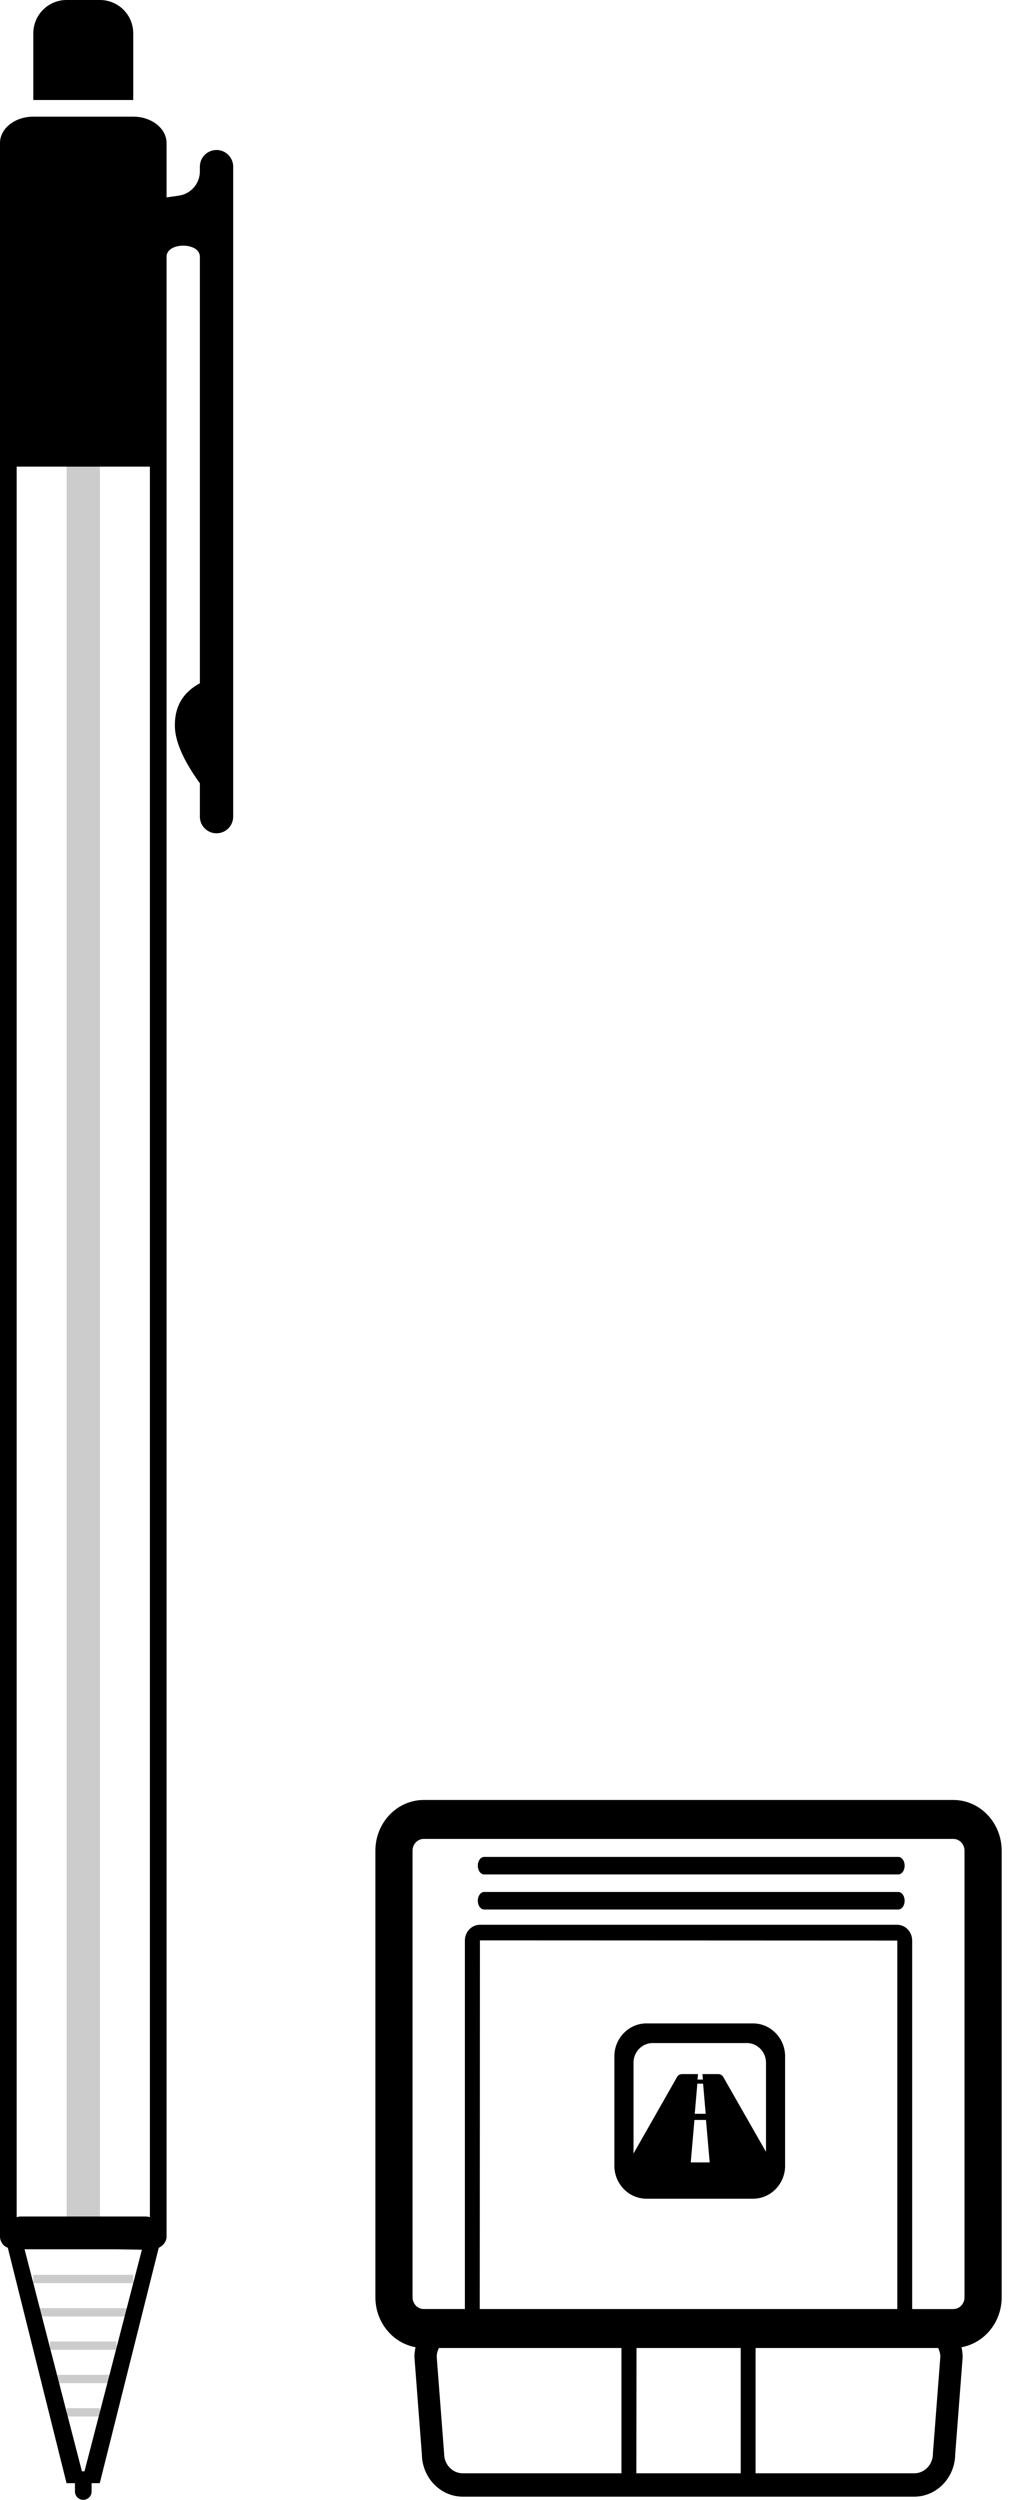 <?xml version="1.0" encoding="utf-8"?>
<svg xmlns="http://www.w3.org/2000/svg" width="61" height="150" viewBox="0 0 61 150">
  <g fill="#000" fill-rule="nonzero">
    <path d="M57.909 137.849c0 .389-.302.705-.673.705h-2.47v-22.112c0-.522-.405-.947-.904-.947H28.815c-.498 0-.904.425-.904.947v22.11h-2.47c-.37 0-.672-.315-.672-.704v-26.8c0-.388.302-.705.673-.705h31.794c.371 0 .673.317.673.705V137.849Zm-1.895 9.33-.002.057c0 .647-.502 1.173-1.12 1.173h-9.527v-7.518h10.96c.079.156.129.33.133.517l-.444 5.772v-.001Zm-11.542 1.23h-6.266l.01-7.518h6.256v7.518Zm-15.668-9.855.011-22.123 25.059.012v22.11h-25.07v.001Zm8.51 9.855h-9.53c-.616 0-1.118-.526-1.118-1.173l-.447-5.828c.004-.187.054-.361.133-.517h10.96v7.518h.002Zm19.921-40.403H25.442c-1.601 0-2.904 1.364-2.904 3.042v26.8c0 1.502 1.044 2.75 2.411 2.996-.043.19-.067.386-.067.589l.446 5.834c.016 1.406 1.112 2.544 2.457 2.544h27.108c1.345 0 2.442-1.138 2.457-2.544l.444-5.777.002-.057c0-.203-.025-.4-.067-.59 1.367-.246 2.411-1.493 2.411-2.994v-26.801c0-1.678-1.302-3.042-2.904-3.042h-.001Z"/>
    <path d="M53.93 111.423H29.07c-.212 0-.382.236-.382.526 0 .29.17.526.382.526h24.86c.212 0 .383-.235.383-.526 0-.29-.171-.526-.383-.526m0 2.103H29.07c-.212 0-.382.236-.382.527 0 .29.17.526.382.526h24.86c.212 0 .383-.236.383-.526 0-.29-.171-.526-.383-.526m-7.94 15.593-2.574-4.507a.36.36 0 0 0-.293-.159h-.95l.029.329h-.323l.03-.329h-.951c-.107 0-.239.054-.293.15l-2.629 4.617v-5.451c0-.648.516-1.177 1.147-1.177h5.66c.63 0 1.147.53 1.147 1.177v5.35Zm-4.278-2.283.156-1.808h.345l.156 1.808h-.657Zm-.24 2.917.222-2.547h.693l.222 2.547H41.472Zm3.743-8.34H38.81c-1.057 0-1.923.889-1.923 1.973v6.573c0 1.084.866 1.972 1.923 1.972h6.404c1.058 0 1.923-.888 1.923-1.972v-6.573c0-1.084-.865-1.972-1.923-1.972l.001-.001Z"/>
    <path d="M4 133V22h2v111H4Zm-3 2v-.5h8v.5H1Zm1 2v-.5h6v.5H2Zm0 2v-.5h6v.5H2Zm1 2v-.5h4v.5H3Zm0 2v-.5h4v.5H3Zm1 2v-.5h2v.5H4Z" opacity=".2"/>
    <path d="M2 6V2a2 2 0 0 1 2-2h2a2 2 0 0 1 2 2v4H2Zm3 144.001a.5.5 0 0 1-.5-.501v-.499h-.505l-3.528-14.13c-.205-.073-.326-.2-.416-.412a.644.644 0 0 1-.051-.251V8.584C0 7.709.895 7 2 7h6c1.105 0 2 .71 2 1.584v3.26l.731-.103A1.474 1.474 0 0 0 12 10.281v-.28a1 1 0 0 1 2 0v39a1 1 0 0 1-2 0v-2c-1.015-1.407-1.515-2.574-1.5-3.5 0-1.132.5-1.965 1.5-2.5V15.406c0-.887-2-.887-2 0v118.802c0 .283-.188.532-.47.672L5.99 149l-.49.001v.5a.5.5 0 0 1-.5.5ZM1 133.04l.038-.01a1 1 0 0 1 .242-.03h7.438a1 1 0 0 1 .28.04L9 133V28H1v105.04Zm3.919 15.25h.154l3.447-13.299c-.334-.006-.84-.017-1.517-.032l-5.53.001 3.446 13.33Z"/>
  </g>
</svg>